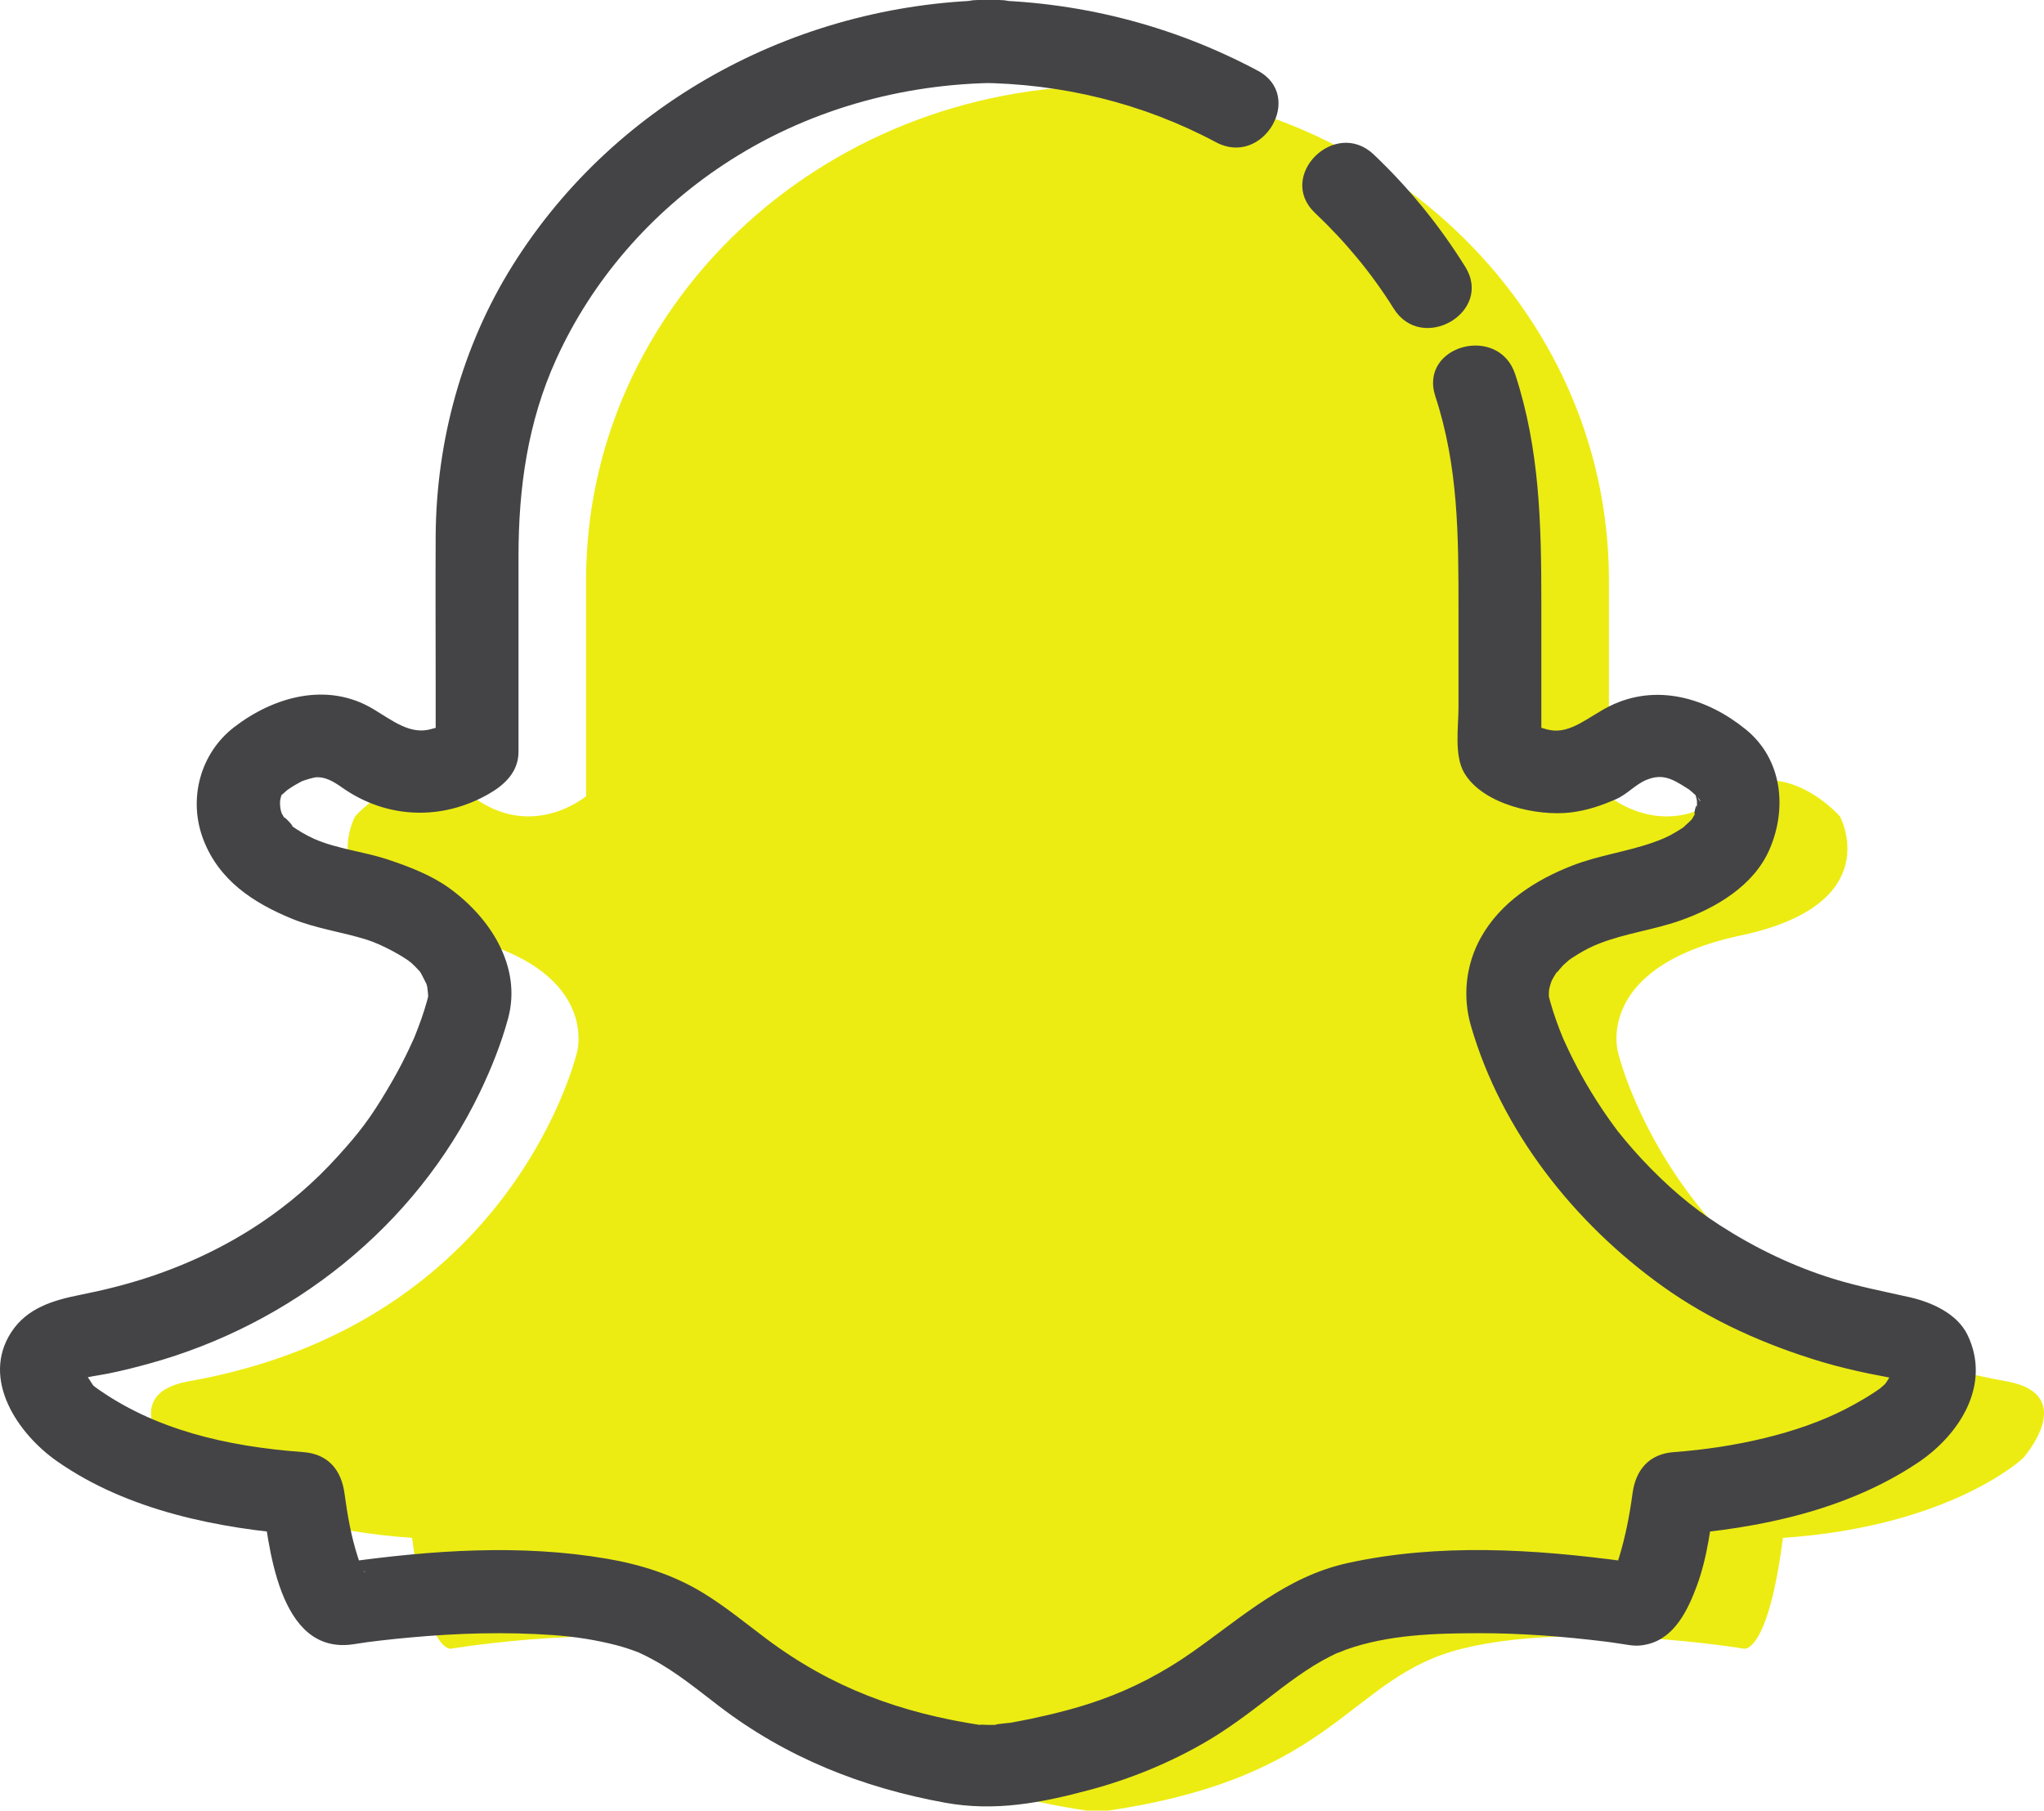 <?xml version="1.0" encoding="UTF-8" standalone="no"?><svg xmlns="http://www.w3.org/2000/svg" fill="#000000" height="437.12pt" version="1.1" viewBox="0 0 493.46 437.12" width="493.46pt">
 <g id="surface1">
  <g id="change1_1"><path d="m264.62 20.703h2.9c-69.61 0-126.03 53.442-126.03 119.37v52.14s-13.04 10.97-27.52 0c-14.486-10.98-28.247 4.88-28.247 4.88s-11.59 21.19 23.897 28.73c35.49 7.55 29.7 28.13 29.7 28.13s-15.21 65.86-94.156 79.58c-17.199 3.37-3.621 18.52-3.621 18.52s17.379 16.47 57.941 19.21c3.626 28.13 9.416 26.76 9.416 26.76s40.56-6.84 68.08 0.01 29.7 30.86 85.47 39.09h5.02c55.77-8.23 57.94-32.24 85.46-39.09s68.09-0.01 68.09-0.01 5.79 1.37 9.41-26.76c40.56-2.74 57.94-19.21 57.94-19.21s13.58-15.15-3.62-18.52c-78.95-13.72-94.16-79.58-94.16-79.58s-5.79-20.58 29.7-28.13c35.49-7.54 23.9-28.73 23.9-28.73s-13.76-15.86-28.24-4.88c-14.49 10.97-27.53 0-27.53 0v-52.14c0-65.925-56.42-119.37-126.03-119.37l2.9 0.003h-0.67" fill="#ecec13"/></g>
  <g id="change2_1"><path d="m353.73 64.391c-6.19-9.934-13.61-19.063-22.11-27.11-9.36-8.859-23.53 5.258-14.14 14.141 7.32 6.93 13.64 14.512 18.98 23.062 6.81 10.914 24.12 0.879 17.27-10.093" fill="#444446"/></g>
  <g id="change2_2"><path d="m303.67 17.078c-20.88-11.148-43.92-16.918-67.58-17.074v20h2.89c12.9 0 12.9-20 0-20-0.22-0-0.44-0-0.67-0-12.9 0-12.9 20 0 20h2.9v-20c-47.26 0.254-92.24 23.789-117.46 64.074-12.18 19.457-18.43 42.402-18.57 65.292-0.07 12.08 0 24.15 0 36.22v15.92c0.98-2.36 1.96-4.71 2.93-7.07 3.15-2.59 0.82-0.67-0.24-0.02-2.28 1.4-1.3 0.86-3.67 1.56-5.079 1.51-9.27-1.91-14.114-4.82-11.125-6.66-24.094-2.95-33.641 4.45-8.113 6.3-11.097 17.32-7.347 27.09 3.777 9.82 11.992 15.24 21.39 19.1 5.778 2.36 12.035 3.18 17.973 5.03 3.891 1.21 9.285 4.27 10.82 5.61 0.645 0.56 1.239 1.19 1.819 1.82 1.81 1.94-1.09-1.64 0.35 0.41 0.52 0.75 2.26 4.65 1.12 1.74 0.41 1.04 0.67 2.13 0.88 3.23-0.67-3.53-0.08-0.21-0.09 0.85-0.06 3.17 0.65-2.4 0.01 0.09-0.1 0.38-0.19 0.76-0.3 1.14-0.8 2.9-1.84 5.74-2.96 8.53-0.903 2.23 0.85-1.9-0.524 1.18-0.504 1.13-1.043 2.26-1.59 3.37-1.351 2.77-2.844 5.47-4.418 8.12-4.238 7.14-6.793 10.44-11.871 16.06-5.898 6.54-12.035 11.74-18.68 16.21-8.351 5.61-17.429 9.92-26.965 13.09-5.507 1.83-11.156 3.22-16.843 4.35-6.426 1.28-12.719 3.17-16.5 8.99-7.387 11.38 1.617 24.54 11.027 31.13 17.043 11.95 39.098 16.32 59.43 17.81-3.332-3.33-6.668-6.66-10-10 1.613 12.1 3.871 39.07 22.062 36.4 1.18-0.17 2.36-0.36 3.543-0.53 2.305-0.33-2.469 0.32 0.172-0.02 0.859-0.11 1.719-0.22 2.582-0.32 2.438-0.29 4.879-0.54 7.324-0.76 11.541-1.07 23.181-1.41 34.751-0.59 5.18 0.37 10.27 1.16 15.29 2.46 1.69 0.44 3.35 1 4.99 1.62 2.61 0.98-1.84-0.85 0.65 0.28 0.98 0.44 1.92 0.94 2.87 1.44 5.84 3.11 10.99 7.38 16.23 11.38 16.18 12.37 34.53 19.66 54.55 23.29 12.04 2.18 23.13 0.05 34.89-3.1 10.01-2.68 19.79-6.71 28.7-11.99 6.25-3.71 11.91-8.26 17.68-12.65 2.5-1.89 5.05-3.7 7.7-5.36 1.35-0.83 2.73-1.59 4.14-2.31 0.72-0.37 1.45-0.7 2.19-1.04-2.24 1.02 1.09-0.37 1.51-0.53 10.14-3.59 21.35-3.93 31.99-3.95 10.2-0.01 20.41 0.78 30.53 2.02 0.52 0.07 3.29 0.44 0.36 0.04 0.59 0.08 1.18 0.17 1.77 0.25 0.71 0.1 1.41 0.21 2.12 0.32 2.41 0.39 3.7 0.6 6.12 0 6.48-1.6 9.63-8.35 11.73-13.98 2.65-7.11 3.5-14.9 4.5-22.37-3.33 3.34-6.67 6.67-10 10 20.35-1.49 41.77-5.94 58.99-17.51 9.94-6.68 17.71-18.74 11.88-30.79-2.48-5.13-8.68-7.89-13.89-9.07-6.24-1.41-12.42-2.59-18.55-4.48-9.69-3.01-18.79-7.41-27.32-12.89-7-4.5-12.86-9.57-18.99-16.12-1.29-1.39-2.54-2.82-3.76-4.27-0.59-0.7-1.16-1.42-1.74-2.13-1.86-2.32 1.14 1.53-0.61-0.8-2.16-2.87-4.14-5.86-6.02-8.92-1.51-2.47-2.91-5.01-4.22-7.59-0.59-1.15-1.14-2.3-1.68-3.47-0.26-0.54-0.5-1.08-0.75-1.63-1.12-2.53 0.57 1.4-0.08-0.16-1.19-2.88-2.25-5.82-3.1-8.82-0.13-0.43-0.25-0.87-0.35-1.31-0.61-2.55 0.18 2.89 0.02 0.25-0.05-0.81-0.01-1.62 0.06-2.43 0.15-1.88-0.45 2.68-0.07 0.71 0.1-0.54 0.25-1.07 0.4-1.6 0.18-0.6 0.98-2.52-0.16 0.12 0.27-0.61 0.59-1.19 0.91-1.77 0.36-0.63 0.77-1.23 1.18-1.82-1.45 2.08 0.72-0.64 1.1-1.02 0.1-0.1 2.31-1.99 0.8-0.83 0.83-0.63 1.71-1.18 2.59-1.73 1.71-1.08 3.53-1.99 5.37-2.71 6.29-2.45 13.05-3.28 19.42-5.5 8.65-3.02 17.83-8.41 21.64-17.19 4.36-10.04 3.02-21.85-5.67-28.94-9.34-7.63-21.66-11.31-33.01-5.62-4.91 2.45-9.3 6.68-14.3 5.73-1.08-0.2-2.13-0.57-3.17-0.93 1.71 0.59-0.77-0.43-0.96-0.52-1.13-0.6-4.24-3.11-0.9-0.36 0.98 2.36 1.96 4.71 2.93 7.07v-36.22c0-18.7-0.38-36.89-6.31-54.935-4-12.195-23.32-6.968-19.28 5.321 5.6 17.054 5.59 33.864 5.59 51.484v23.66c0 4.61-1.08 11.56 1.37 15.74 4.53 7.73 17.79 10.56 25.74 9.58 3.97-0.49 7.2-1.6 10.87-3.18 2.7-1.16 4.75-3.61 7.41-4.69 3.79-1.54 6.12-0.33 9.72 1.98 2.54 1.63-1.28-1.15 0.78 0.54 0.53 0.43 1.03 0.89 1.52 1.35 1.37 1.28 1.48 2.57-0.27-0.69 0.13 0.24 0.24 0.48 0.34 0.72-1.73-3.92-0.47-1.05-0.17 0.01 0.11 0.41 0.2 0.83 0.29 1.25 0.38 1.82-0.29-2.72-0.09-0.77 0.11 1.07 0.08 2.15-0.02 3.23 0.38-4.29-1.41 3.07 0.05-0.29-0.28 0.64-0.64 1.24-1 1.84-0.73 1.21 1.01-0.96-0.87 1.02-0.14 0.15-2.26 1.98-0.71 0.79-0.82 0.63-1.7 1.15-2.58 1.68-1.87 1.14-3.55 1.81-5.58 2.52-6.36 2.21-13.06 3.07-19.37 5.53-8.89 3.47-17.3 8.86-22.05 17.4-3.62 6.51-4.44 14.17-2.38 21.27 7.38 25.47 24.94 47.6 46.26 62.88 11.59 8.31 24.93 14.21 38.55 18.28 3.74 1.11 7.53 2.01 11.35 2.81 1.96 0.41 3.95 0.73 5.91 1.17 1.34 0.44 1.66 0.53 0.97 0.25 1.91 0.91 0.03 0.03-0.43-0.68-0.43-0.7-0.62-1.46-0.58-2.28-0.03 1.13 0.03 0.97 0.18-0.47-0.09 0.62-1.3 3.52-0.21 1.15-0.4 0.85-0.9 1.67-1.4 2.47-0.22 0.34-0.45 0.68-0.69 1.02-1.16 1.69 1.46-1.81 0.43-0.52-0.71 0.89-3.5 2.95-0.5 0.68-2.89 2.18-6.05 4.01-9.25 5.68-11.58 6.02-27.19 9.42-41.58 10.47-6.01 0.44-9.23 4.27-10 10-0.69 5.18-1.7 10.35-3.22 15.35-0.25 0.83-0.55 1.65-0.85 2.46 0.87-2.34 0.15-0.38-0.1 0.11-0.24 0.48-0.51 0.93-0.79 1.37-0.93 1.5 1.85-2.04 0.39-0.54 0.49-0.51 1.9-1.32 3.02-1.69 1.45-0.46 3.03-0.3 4.79 0.06-1.59-0.32-3.24-0.5-4.85-0.72-22.16-3-45.21-4.44-67.21 0.4-14.79 3.27-25.33 12.94-37.32 21.39-7.13 5.03-14.6 8.9-22.31 11.63-5.51 1.96-11.21 3.39-16.92 4.6-1.65 0.34-3.31 0.64-4.96 0.95 0.16-0.04-5.29 0.49-2.85 0.49h-2.3c-0.3 0-3.35-0.17-1.64 0.08-19.64-2.98-36.15-9.02-51.93-20.83-5.11-3.83-10.04-7.92-15.52-11.23-7.09-4.3-14.98-6.77-23.1-8.15-20.8-3.56-42.21-2.03-62.989 0.85-1.176 0.17-2.371 0.31-3.539 0.54 1.492-0.3 3.933-0.33 4.668-0.1 3.023 0.97 2.582 1.22 1.734 0.67 2.617 1.69 1.91 1.56 1.203 0.83-1.097-1.12 1.61 2.26 0.606 0.77-0.297-0.43-0.539-0.9-0.789-1.37-0.25-0.46-1.035-2.45-0.098-0.11-0.32-0.81-0.586-1.64-0.855-2.46-1.606-4.95-2.528-10.21-3.215-15.35-0.766-5.73-3.992-9.56-10-10-18.387-1.35-36.086-5.39-50.496-15.91-0.981-0.71 2.183 1.79 0.218 0.15-0.199-0.16-0.394-0.33-0.582-0.5-0.269-0.25-0.488-0.58-0.714-0.87 2.32 2.91-0.586-1.11-1.082-2.02-1.192-2.17 0.671 2.03-0.172-0.35-0.235-0.66-0.41-2.88-0.2-0.25-0.148-1.86-0.312 1-0.574 1.55-0.277 0.57-2.437 1.87-0.429 0.68 0.789-0.47 4.964-1.04 6.882-1.42 3.36-0.67 6.68-1.51 9.985-2.42 34.441-9.5 64.258-33.13 79.818-65.46 2.76-5.74 5.15-11.69 6.83-17.85 3.42-12.6-4.44-24.48-14.26-31.53-4.35-3.12-9.588-5.12-14.623-6.81-5.832-1.96-12.437-2.6-17.914-5.03-1.992-0.88-3.859-2.01-5.636-3.27 1.679 1.19-2.973-3.66-1.18-1.2-0.418-0.58-0.766-1.21-1.106-1.84-1.121-2.06 0.723 2.08 0.008-0.05-0.195-0.57-0.32-1.18-0.441-1.78 0.629 3.08 0.113 0.71 0.097-0.16-0.011-0.52 0.028-1.04 0.067-1.56 0.144-1.96-0.426 2.6-0.086 0.77 0.144-0.79 0.367-1.56 0.613-2.32 0.789-2.42-0.984 2.12-0.34 0.71 0.739-1.61-2.3 2.63-1.043 1.28 0.77-0.83 1.618-1.58 2.473-2.31 2.035-1.74-1.715 1.18 0.781-0.54 0.836-0.57 1.723-1.06 2.61-1.54 0.625-0.34 3.097-1.03 3.554-1.06 2.235-0.16 4.176 0.94 6.379 2.49 10.727 7.56 24.017 8.02 35.347 1.55 3.88-2.21 7.22-5.35 7.22-10.21v-4.3-42.88c0-16.46 2.21-32.39 9.08-47.53 8.69-19.168 22.91-35.426 40.42-47.024 19.73-13.066 42.94-19.617 66.53-19.742 12.89-0.07 12.9-20 0-20-0.97-0-1.94-0-2.9-0-12.9 0-12.9 20 0 20h0.67c12.9 0 12.9-20 0-20-0.96-0-1.93-0-2.89-0-12.9 0-12.9 19.914 0 20 20.11 0.133 39.72 4.855 57.49 14.344 11.37 6.074 21.47-11.192 10.09-17.27" fill="#444446"/></g>
 </g>
</svg>